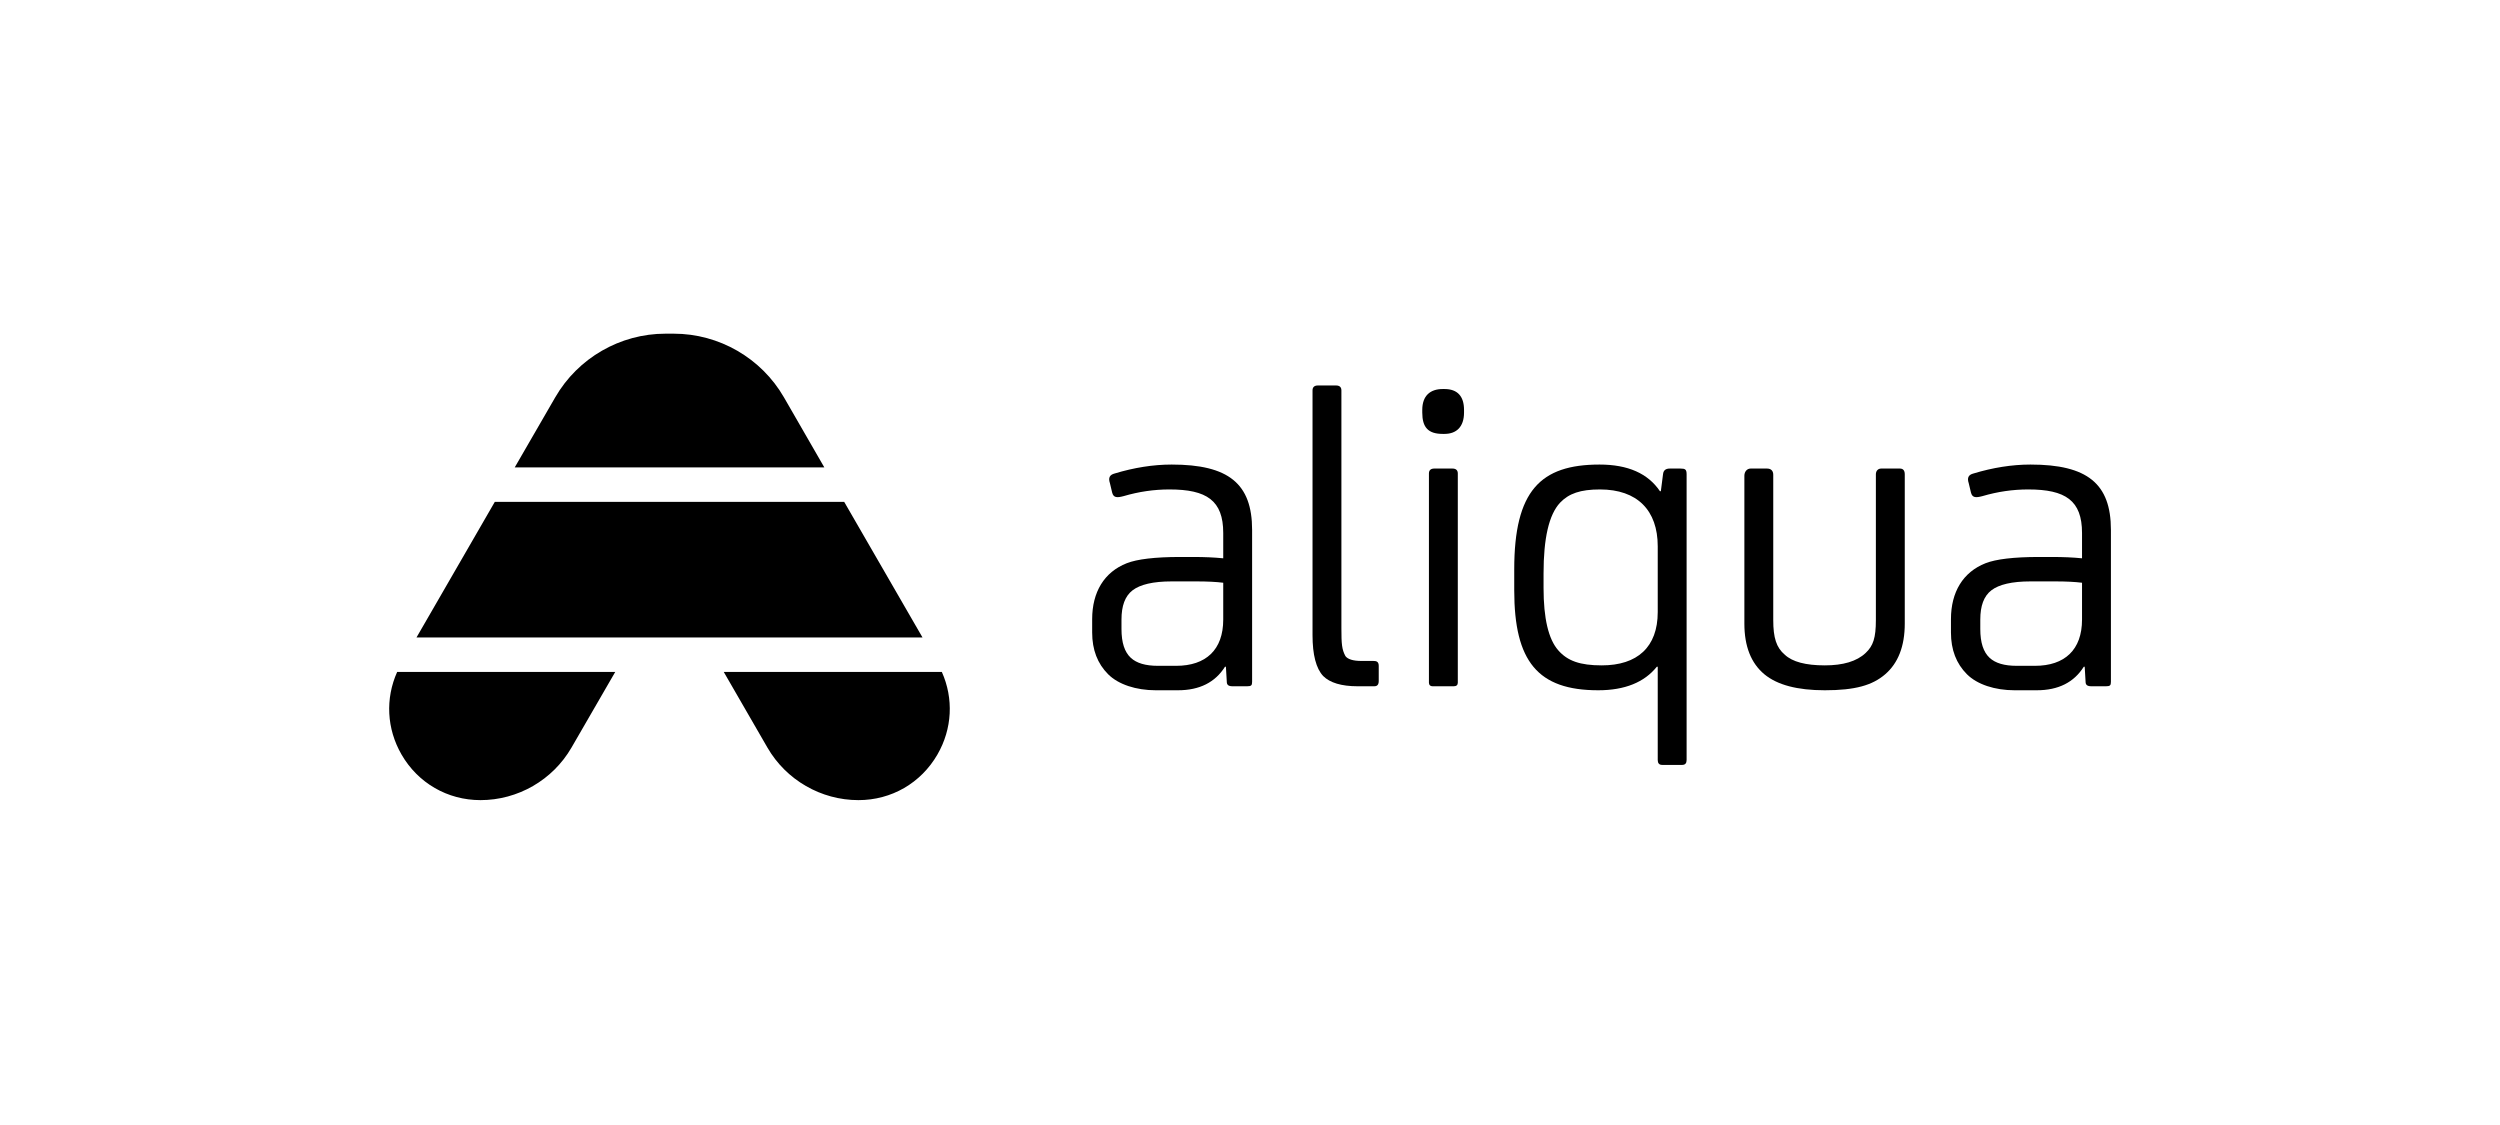<?xml version="1.0" encoding="UTF-8"?>
<svg xmlns="http://www.w3.org/2000/svg" width="180" height="81" viewBox="0 0 180 81" fill="none">
  <path fill-rule="evenodd" clip-rule="evenodd" d="M28.909 54.325C30.096 56.381 32.221 57.609 34.595 57.609H34.595C37.287 57.609 39.797 56.161 41.145 53.831L44.298 48.378H28.596C27.736 50.295 27.84 52.471 28.909 54.325Z" fill="black"></path>
  <path fill-rule="evenodd" clip-rule="evenodd" d="M55.254 53.825C56.601 56.159 59.112 57.609 61.806 57.609H61.808C64.182 57.609 66.308 56.381 67.495 54.325C68.565 52.472 68.67 50.295 67.812 48.378H52.109L55.254 53.825Z" fill="black"></path>
  <path fill-rule="evenodd" clip-rule="evenodd" d="M66.42 45.897L60.781 36.133H35.627L29.988 45.897H66.42Z" fill="black"></path>
  <path fill-rule="evenodd" clip-rule="evenodd" d="M48.51 24.025H47.911C44.65 24.025 41.611 25.779 39.98 28.603L37.061 33.652H59.351L56.44 28.602C54.81 25.779 51.771 24.025 48.51 24.025Z" fill="black"></path>
  <path fill-rule="evenodd" clip-rule="evenodd" d="M78.636 44.581C78.636 42.629 79.5 41.19 81.131 40.55C81.867 40.262 83.146 40.102 84.97 40.102H85.929C86.729 40.102 87.433 40.134 88.073 40.198V38.375C88.073 36.039 86.889 35.24 84.202 35.24C83.082 35.24 81.995 35.4 80.907 35.719C80.427 35.847 80.171 35.847 80.075 35.464L79.915 34.792C79.787 34.408 79.883 34.184 80.267 34.088C81.643 33.672 83.018 33.448 84.362 33.448C88.457 33.448 90.152 34.824 90.152 38.151V49.091C90.152 49.347 90.088 49.411 89.8 49.411H88.745C88.457 49.411 88.329 49.315 88.329 49.091L88.265 48.003H88.201C87.497 49.123 86.377 49.699 84.81 49.699H83.21C81.803 49.699 80.523 49.283 79.787 48.547C79.02 47.779 78.636 46.788 78.636 45.54V44.581ZM80.747 45.284C80.747 46.276 80.971 46.948 81.419 47.364C81.835 47.747 82.475 47.939 83.37 47.939H84.682C86.825 47.939 88.073 46.788 88.073 44.612V41.957C87.561 41.893 86.921 41.861 86.153 41.861H84.362C83.018 41.861 82.091 42.085 81.547 42.501C81.003 42.917 80.747 43.621 80.747 44.612V45.284Z" fill="black"></path>
  <path fill-rule="evenodd" clip-rule="evenodd" d="M94.502 28.106C94.502 27.882 94.63 27.754 94.886 27.754H96.198C96.454 27.754 96.581 27.882 96.581 28.106V45.221C96.581 46.372 96.613 46.756 96.869 47.236C97.029 47.46 97.413 47.588 98.021 47.588H98.885C99.077 47.588 99.269 47.62 99.269 47.94V49.027C99.269 49.283 99.172 49.411 98.949 49.411H97.733C96.581 49.411 95.75 49.155 95.27 48.675C94.758 48.132 94.502 47.14 94.502 45.732V28.106Z" fill="black"></path>
  <path fill-rule="evenodd" clip-rule="evenodd" d="M102.403 29.514C102.403 28.49 102.979 28.01 103.875 28.01H104.003C104.93 28.01 105.41 28.522 105.41 29.514V29.706C105.41 30.729 104.867 31.241 104.003 31.241H103.875C102.819 31.241 102.403 30.761 102.403 29.706V29.514ZM102.883 34.088C102.883 33.864 103.011 33.736 103.267 33.736H104.579C104.835 33.736 104.962 33.864 104.962 34.088V49.155C104.962 49.315 104.867 49.411 104.675 49.411H103.139C102.979 49.411 102.883 49.315 102.883 49.155V34.088Z" fill="black"></path>
  <path fill-rule="evenodd" clip-rule="evenodd" d="M109.025 40.998C109.025 35.336 110.912 33.448 115.167 33.448C117.214 33.448 118.653 34.088 119.517 35.368H119.581L119.741 34.12C119.773 33.864 119.933 33.736 120.221 33.736H120.989C121.34 33.736 121.436 33.8 121.436 34.152V54.721C121.436 54.945 121.34 55.073 121.117 55.073H119.677C119.453 55.073 119.357 54.945 119.357 54.721V48.003H119.293C118.397 49.123 116.99 49.699 115.071 49.699C110.72 49.699 109.025 47.619 109.025 42.501V40.998ZM111.136 42.341C111.136 44.517 111.488 46.02 112.192 46.82C112.863 47.587 113.759 47.907 115.327 47.907C117.886 47.907 119.357 46.596 119.357 44.069V39.334C119.357 36.743 117.886 35.24 115.199 35.24C113.791 35.24 112.959 35.528 112.32 36.199C111.52 37.063 111.136 38.758 111.136 41.286V42.341Z" fill="black"></path>
  <path fill-rule="evenodd" clip-rule="evenodd" d="M125.595 34.248C125.595 33.96 125.787 33.736 126.043 33.736H127.226C127.514 33.736 127.674 33.896 127.674 34.184V44.645C127.674 45.924 127.898 46.628 128.506 47.14C129.05 47.652 130.009 47.907 131.385 47.907C132.696 47.907 133.688 47.62 134.328 47.012C134.872 46.5 135.063 45.924 135.063 44.645V34.152C135.063 33.896 135.223 33.736 135.447 33.736H136.791C137.015 33.736 137.143 33.864 137.143 34.152V44.901C137.143 46.532 136.663 47.748 135.735 48.547C134.808 49.347 133.56 49.699 131.385 49.699C129.401 49.699 127.962 49.315 127.034 48.547C126.075 47.748 125.595 46.532 125.595 44.901V34.248Z" fill="black"></path>
  <path fill-rule="evenodd" clip-rule="evenodd" d="M140.469 44.581C140.469 42.629 141.333 41.19 142.965 40.55C143.7 40.262 144.98 40.102 146.803 40.102H147.763C148.563 40.102 149.267 40.134 149.906 40.198V38.375C149.906 36.039 148.723 35.24 146.036 35.24C144.916 35.24 143.828 35.4 142.741 35.719C142.261 35.847 142.005 35.847 141.909 35.464L141.749 34.792C141.621 34.408 141.717 34.184 142.101 34.088C143.476 33.672 144.852 33.448 146.196 33.448C150.29 33.448 151.986 34.824 151.986 38.151V49.091C151.986 49.347 151.922 49.411 151.634 49.411H150.578C150.29 49.411 150.162 49.315 150.162 49.091L150.098 48.003H150.034C149.33 49.123 148.211 49.699 146.643 49.699H145.044C143.636 49.699 142.357 49.283 141.621 48.547C140.853 47.779 140.469 46.788 140.469 45.54V44.581ZM142.581 45.284C142.581 46.276 142.805 46.948 143.253 47.364C143.668 47.747 144.308 47.939 145.204 47.939H146.515C148.659 47.939 149.906 46.788 149.906 44.612V41.957C149.394 41.893 148.755 41.861 147.987 41.861H146.196C144.852 41.861 143.924 42.085 143.381 42.501C142.837 42.917 142.581 43.621 142.581 44.612V45.284Z" fill="black"></path>
</svg>
